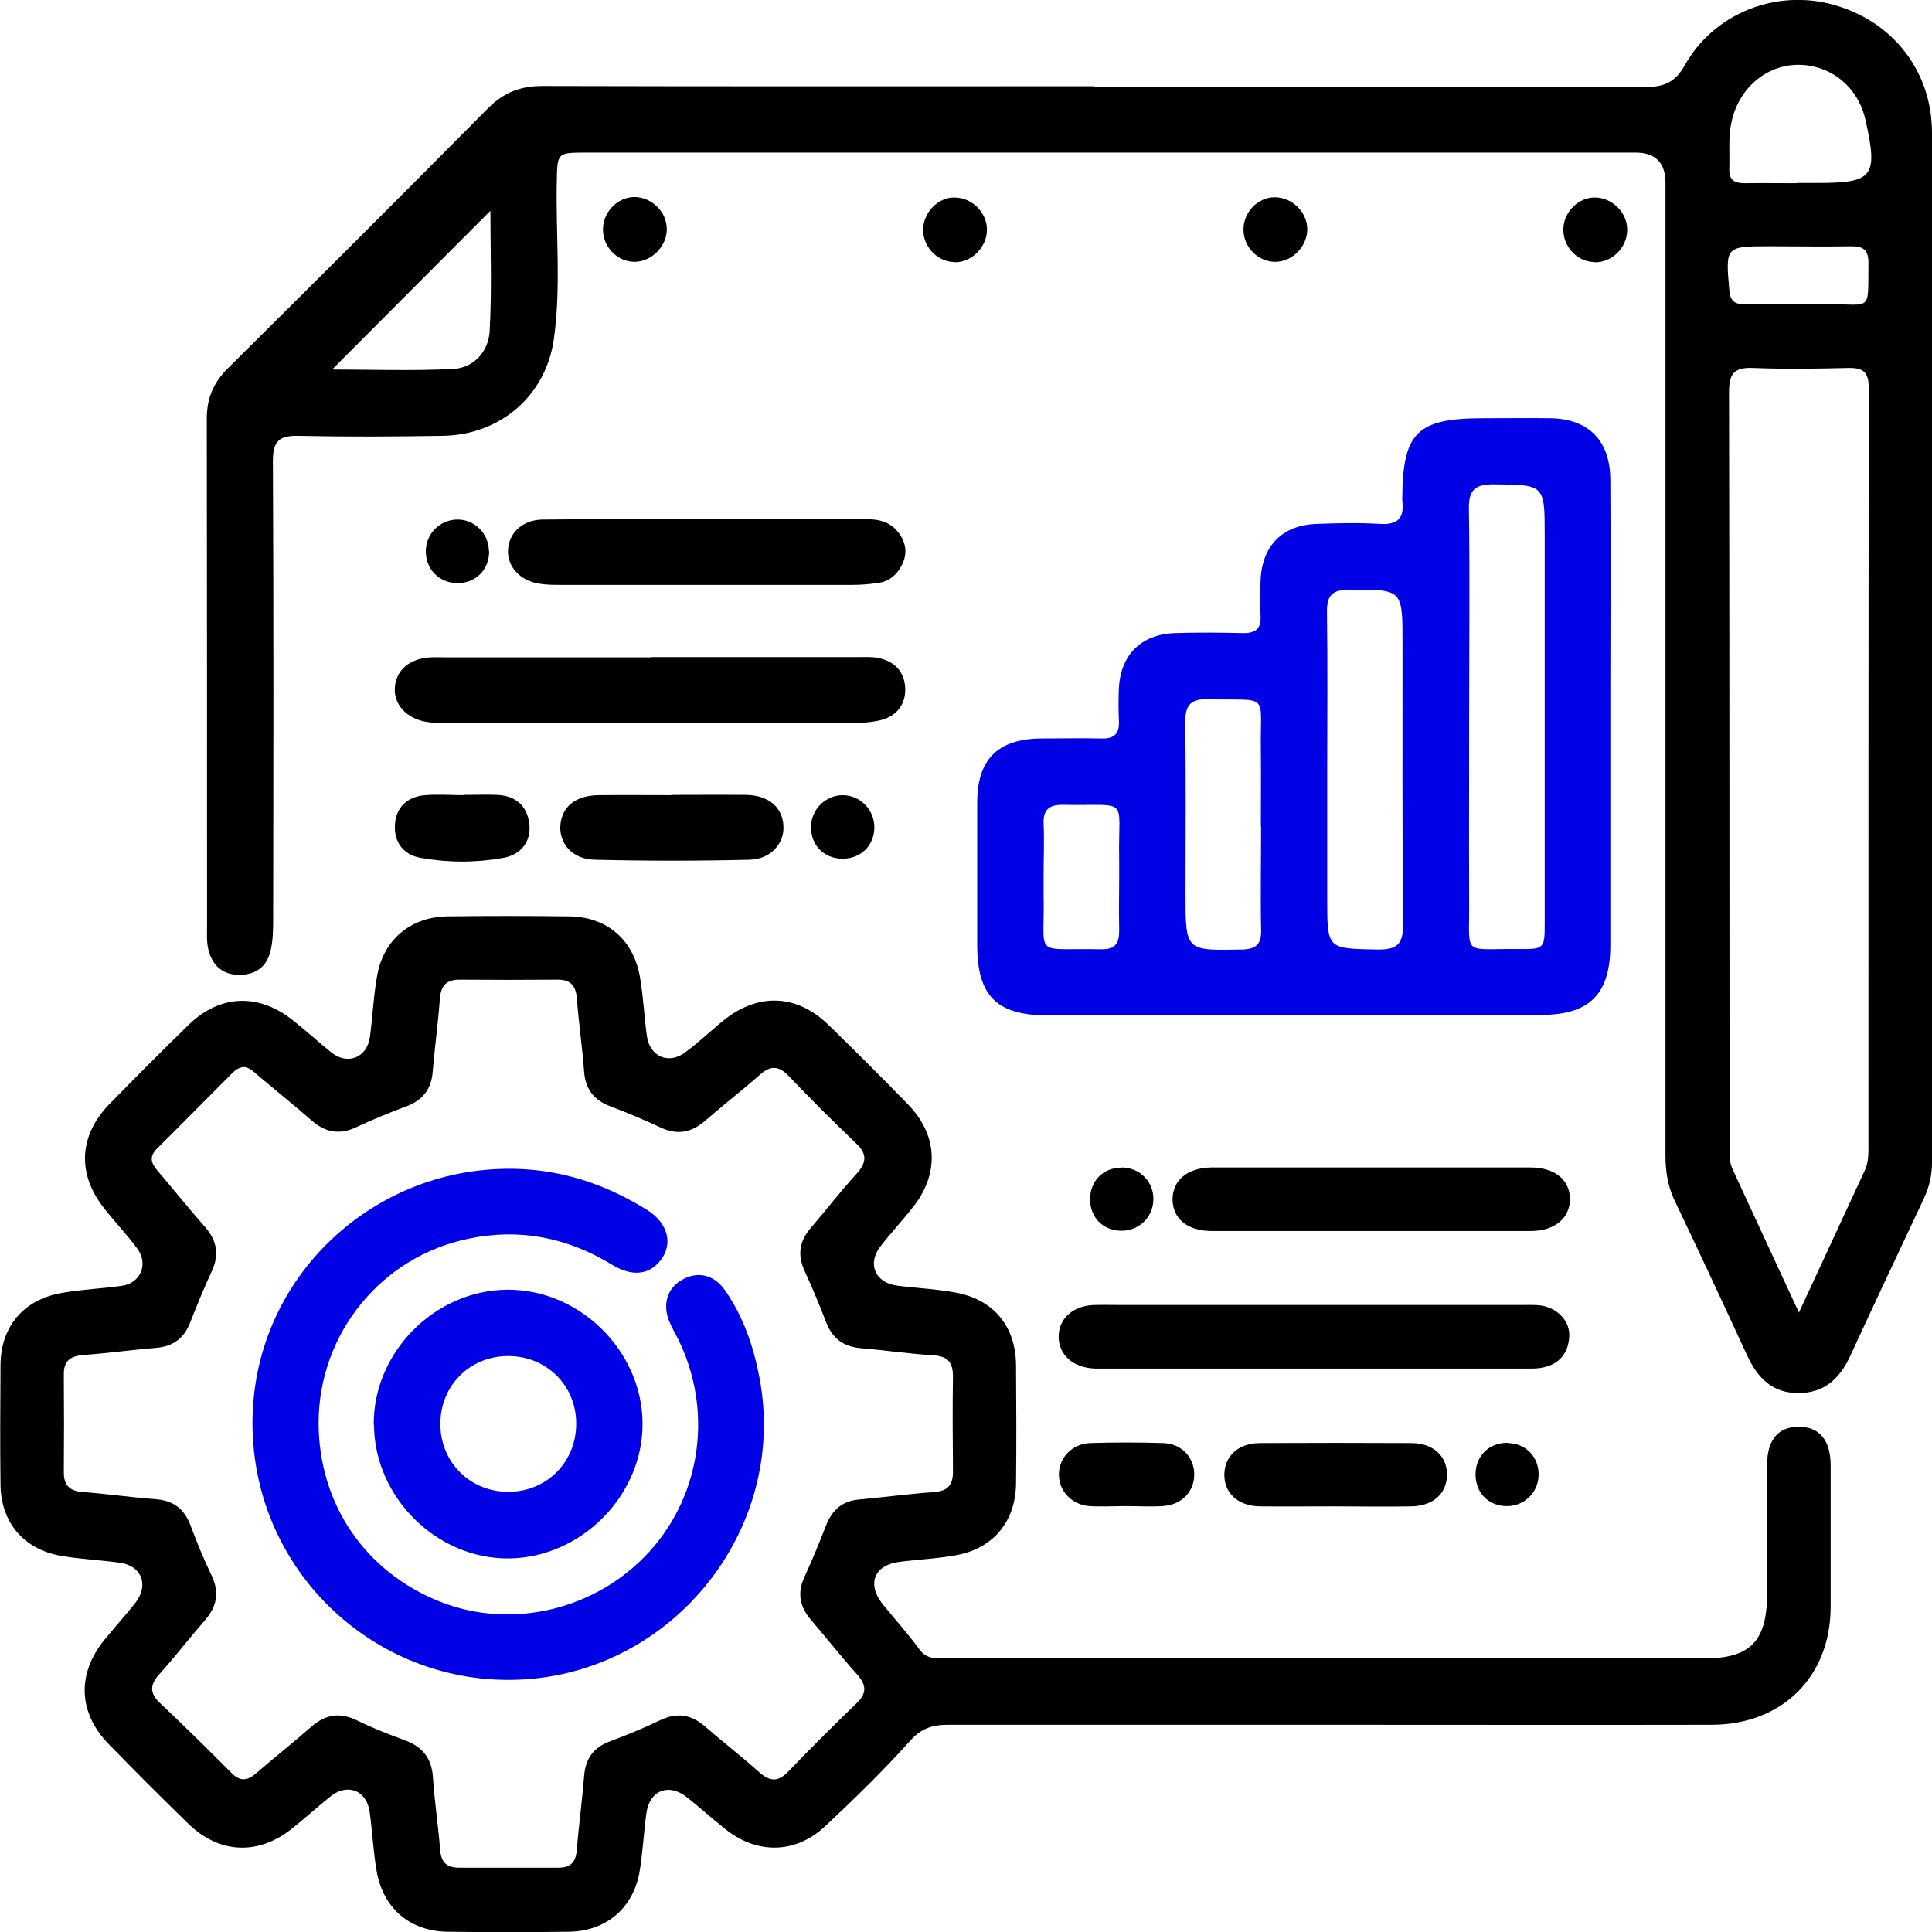 <svg width="182" height="182" viewBox="0 0 182 182" fill="none" xmlns="http://www.w3.org/2000/svg">
<g clip-path="url(#clip0_434_34)">
<g clip-path="url(#clip1_434_34)">
<path d="M103.024 8.173C120.339 8.173 137.63 8.173 154.945 8.197C156.701 8.197 157.783 7.813 158.721 6.13C161.487 1.226 167.306 -1.034 172.669 0.433C178.297 1.971 181.976 6.683 182 12.452C182 44.809 182 77.189 182 109.546C182 110.724 181.736 111.806 181.255 112.863C178.922 117.816 176.589 122.768 174.305 127.72C173.319 129.859 171.852 131.253 169.375 131.229C166.946 131.229 165.575 129.787 164.613 127.744C162.352 122.84 160.068 117.936 157.735 113.056C157.086 111.686 156.893 110.291 156.893 108.801C156.893 78.271 156.893 47.742 156.893 17.236C156.893 15.345 155.971 14.391 154.128 14.375C121.181 14.375 88.21 14.375 55.264 14.375C52.45 14.375 52.498 14.375 52.45 17.212C52.354 22.092 52.859 27.02 52.186 31.876C51.44 37.285 47.135 40.987 41.652 41.059C37.131 41.131 32.61 41.155 28.113 41.059C26.285 41.011 25.708 41.588 25.708 43.414C25.78 57.838 25.756 72.285 25.732 86.709C25.732 87.647 25.708 88.632 25.492 89.546C25.131 91.132 24.025 91.877 22.413 91.829C20.85 91.781 19.96 90.844 19.624 89.425C19.455 88.752 19.503 88.031 19.503 87.334C19.503 71.372 19.503 55.41 19.48 39.448C19.48 37.501 20.105 36.059 21.451 34.712C29.676 26.563 37.853 18.39 46.005 10.168C47.472 8.702 49.035 8.101 51.103 8.101C68.418 8.149 85.709 8.125 103.024 8.125V8.173ZM169.471 123.633C171.683 118.873 173.679 114.546 175.675 110.243C175.94 109.642 176.012 109.017 176.012 108.392C176.012 84.425 176.012 60.434 176.036 36.467C176.036 34.977 175.435 34.64 174.112 34.664C171.13 34.736 168.124 34.785 165.142 34.664C163.362 34.592 162.881 35.193 162.881 36.948C162.93 60.602 162.906 84.257 162.93 107.911C162.93 108.681 162.881 109.426 163.218 110.147C165.238 114.522 167.258 118.897 169.471 123.657V123.633ZM169.278 17.236H171.178C176.469 17.236 176.926 16.659 175.747 11.346C175.074 8.269 172.597 6.178 169.543 6.106C166.513 6.034 163.867 8.221 163.146 11.346C162.785 12.861 162.954 14.375 162.906 15.914C162.857 16.899 163.362 17.26 164.3 17.26C165.96 17.236 167.619 17.26 169.254 17.26L169.278 17.236ZM46.173 19.88C41.219 24.856 36.193 29.881 31.287 34.809C34.822 34.809 38.742 34.953 42.662 34.761C44.634 34.664 46.005 33.126 46.125 31.227C46.342 27.332 46.197 23.414 46.197 19.904L46.173 19.88ZM169.447 28.679C170.385 28.679 171.347 28.679 172.284 28.679C176.373 28.607 175.964 29.496 176.012 24.736C176.012 23.558 175.531 23.198 174.425 23.198C171.828 23.246 169.23 23.198 166.633 23.198C162.545 23.198 162.545 23.246 162.906 27.332C162.978 28.318 163.386 28.679 164.324 28.654C166.032 28.631 167.739 28.654 169.447 28.654V28.679Z" fill="black"/>
<path d="M125.389 162.48C113.365 162.48 101.341 162.48 89.317 162.48C87.826 162.48 86.767 162.817 85.709 164.019C83.208 166.807 80.515 169.428 77.773 172C75.008 174.62 71.4 174.716 68.394 172.36C67.144 171.375 65.965 170.293 64.715 169.307C62.983 167.937 61.18 168.658 60.891 170.822C60.627 172.697 60.554 174.62 60.218 176.495C59.568 179.836 57.019 181.928 53.604 181.976C49.781 182.024 45.981 182.024 42.157 181.976C38.67 181.928 36.145 179.836 35.496 176.351C35.159 174.476 35.087 172.577 34.822 170.678C34.534 168.634 32.706 167.937 31.095 169.259C29.868 170.245 28.69 171.327 27.439 172.312C24.289 174.788 20.658 174.62 17.772 171.831C15.223 169.355 12.698 166.831 10.221 164.283C7.359 161.326 7.239 157.672 9.836 154.475C10.798 153.297 11.832 152.167 12.77 150.966C14.044 149.307 13.347 147.504 11.303 147.215C9.427 146.951 7.503 146.879 5.627 146.542C2.164 145.893 0.072 143.345 0.048 139.835C-6.46174e-05 136.085 0.024 132.335 0.048 128.585C0.072 124.979 2.188 122.455 5.772 121.806C7.647 121.47 9.547 121.397 11.447 121.133C13.251 120.893 14.02 119.066 12.914 117.599C11.976 116.325 10.87 115.171 9.884 113.921C7.239 110.652 7.383 106.998 10.341 103.969C12.794 101.469 15.247 98.993 17.772 96.541C20.706 93.68 24.361 93.536 27.584 96.108C28.834 97.094 30.013 98.176 31.239 99.161C32.754 100.363 34.582 99.618 34.846 97.695C35.111 95.748 35.183 93.776 35.544 91.829C36.169 88.464 38.742 86.373 42.133 86.324C45.957 86.276 49.757 86.276 53.58 86.324C57.091 86.348 59.617 88.44 60.266 91.925C60.602 93.801 60.675 95.7 60.939 97.599C61.204 99.522 62.983 100.315 64.546 99.137C65.773 98.224 66.879 97.19 68.058 96.204C71.328 93.512 75.008 93.608 78.014 96.517C80.563 98.993 83.088 101.517 85.565 104.065C88.355 106.95 88.499 110.58 85.998 113.729C85.012 114.979 83.93 116.133 82.944 117.407C81.669 119.042 82.439 120.845 84.507 121.109C86.335 121.349 88.186 121.421 89.99 121.758C93.597 122.407 95.665 124.931 95.713 128.537C95.737 132.287 95.762 136.037 95.713 139.787C95.665 143.297 93.597 145.845 90.134 146.494C88.331 146.831 86.479 146.903 84.651 147.143C82.342 147.456 81.669 149.235 83.112 151.062C84.266 152.504 85.517 153.874 86.599 155.365C87.296 156.326 88.21 156.23 89.148 156.23C100.162 156.23 111.153 156.23 122.167 156.23C134.961 156.23 147.731 156.23 160.524 156.23C164.877 156.23 166.44 154.619 166.465 150.22C166.465 146.158 166.465 142.071 166.465 138.008C166.465 135.629 167.523 134.403 169.447 134.403C171.37 134.403 172.429 135.629 172.453 137.984C172.453 142.432 172.453 146.879 172.453 151.35C172.453 157.937 167.907 162.456 161.27 162.48C149.318 162.504 137.342 162.48 125.389 162.48ZM22.918 100.531C22.437 100.556 22.101 100.868 21.788 101.181C19.455 103.512 17.147 105.868 14.79 108.2C13.996 108.993 14.261 109.618 14.886 110.339C16.377 112.07 17.796 113.873 19.311 115.58C20.441 116.878 20.682 118.2 19.936 119.787C19.215 121.325 18.566 122.936 17.94 124.523C17.363 126.061 16.305 126.854 14.67 126.975C12.385 127.167 10.124 127.479 7.84 127.648C6.589 127.744 5.988 128.225 6.012 129.523C6.036 132.576 6.036 135.629 6.012 138.682C6.012 139.98 6.589 140.46 7.84 140.557C10.124 140.725 12.385 141.061 14.67 141.23C16.329 141.35 17.363 142.143 17.94 143.682C18.541 145.292 19.191 146.879 19.936 148.417C20.682 150.004 20.441 151.326 19.311 152.624C17.844 154.307 16.497 156.062 15.006 157.721C14.092 158.73 14.092 159.523 15.102 160.461C17.363 162.6 19.6 164.788 21.788 167C22.678 167.913 23.375 167.721 24.217 166.976C25.9 165.509 27.656 164.139 29.315 162.673C30.686 161.471 32.057 161.278 33.692 162.096C35.111 162.793 36.602 163.37 38.093 163.923C39.776 164.524 40.666 165.605 40.786 167.432C40.931 169.716 41.291 171.976 41.46 174.259C41.556 175.461 42.109 175.942 43.263 175.942C46.39 175.942 49.492 175.942 52.618 175.942C53.7 175.942 54.23 175.461 54.326 174.356C54.518 172.024 54.831 169.692 55.023 167.336C55.143 165.701 55.889 164.62 57.452 164.043C59.063 163.442 60.651 162.793 62.19 162.048C63.753 161.302 65.1 161.495 66.398 162.624C68.082 164.091 69.837 165.437 71.496 166.927C72.483 167.817 73.276 167.913 74.238 166.903C76.354 164.692 78.519 162.552 80.707 160.437C81.741 159.451 81.573 158.658 80.707 157.696C79.216 156.038 77.845 154.283 76.402 152.6C75.344 151.374 75.08 150.076 75.777 148.562C76.523 146.951 77.196 145.292 77.845 143.634C78.422 142.191 79.409 141.374 80.972 141.254C83.304 141.037 85.637 140.725 87.994 140.557C89.293 140.46 89.773 139.883 89.773 138.633C89.749 135.653 89.725 132.648 89.773 129.667C89.773 128.297 89.244 127.744 87.874 127.672C85.589 127.527 83.328 127.191 81.044 126.999C79.481 126.854 78.447 126.109 77.869 124.667C77.22 123.008 76.547 121.349 75.801 119.739C75.104 118.224 75.296 116.926 76.378 115.676C77.821 113.993 79.192 112.214 80.683 110.58C81.645 109.522 81.717 108.705 80.635 107.695C78.471 105.628 76.354 103.512 74.286 101.349C73.324 100.339 72.531 100.387 71.545 101.277C69.885 102.743 68.106 104.113 66.422 105.58C65.124 106.71 63.777 106.95 62.214 106.205C60.675 105.484 59.063 104.81 57.476 104.209C55.937 103.633 55.143 102.575 55.023 100.94C54.855 98.656 54.518 96.397 54.35 94.113C54.254 92.863 53.773 92.262 52.474 92.286C49.42 92.31 46.366 92.31 43.312 92.286C42.013 92.286 41.532 92.863 41.436 94.113C41.267 96.397 40.955 98.656 40.762 100.94C40.642 102.599 39.825 103.633 38.309 104.209C36.698 104.81 35.111 105.46 33.572 106.181C31.985 106.926 30.662 106.686 29.363 105.556C27.68 104.089 25.948 102.695 24.241 101.253C23.856 100.916 23.495 100.556 22.942 100.507L22.918 100.531Z" fill="black"/>
<path d="M121.782 95.652C114.087 95.652 106.391 95.652 98.695 95.652C93.91 95.652 92.082 93.825 92.058 89.113C92.058 84.594 92.058 80.074 92.058 75.579C92.058 71.54 94.006 69.617 98.022 69.569C99.922 69.569 101.846 69.521 103.746 69.569C104.996 69.617 105.477 69.088 105.405 67.862C105.357 66.853 105.357 65.819 105.405 64.809C105.573 61.684 107.497 59.761 110.648 59.641C112.812 59.569 114.976 59.593 117.141 59.641C118.271 59.641 118.8 59.232 118.752 58.078C118.704 56.925 118.704 55.795 118.752 54.641C118.896 51.396 120.82 49.448 124.067 49.352C126.039 49.28 128.011 49.232 129.983 49.352C131.714 49.472 132.316 48.751 132.099 47.141C132.099 47.069 132.099 47.02 132.099 46.948C132.147 40.722 133.47 39.4 139.771 39.4C141.863 39.4 143.979 39.376 146.071 39.4C149.655 39.472 151.675 41.492 151.699 45.194C151.747 52.069 151.699 58.92 151.699 65.795C151.699 73.56 151.699 81.3 151.699 89.065C151.699 93.632 149.751 95.603 145.206 95.603C137.39 95.603 129.55 95.603 121.734 95.603L121.782 95.652ZM138.4 67.358C138.4 73.199 138.376 79.041 138.4 84.906C138.448 90.171 137.654 89.353 142.969 89.401C145.494 89.425 145.518 89.401 145.518 86.901C145.518 74.762 145.518 62.622 145.518 50.482C145.518 45.626 145.518 45.674 140.684 45.626C138.953 45.626 138.352 46.155 138.376 47.91C138.472 54.401 138.4 60.867 138.4 67.358ZM125.029 72.334C125.029 76.468 125.029 80.603 125.029 84.714C125.029 89.45 125.029 89.353 129.79 89.45C131.618 89.474 132.195 88.921 132.171 87.07C132.099 78.247 132.123 69.401 132.123 60.578C132.123 55.482 132.123 55.53 127.097 55.554C125.534 55.554 124.981 56.059 125.005 57.646C125.077 62.526 125.029 67.43 125.029 72.334ZM118.776 77.815C118.776 75.459 118.8 73.103 118.776 70.771C118.68 65.098 119.738 66.035 113.822 65.867C112.139 65.819 111.634 66.444 111.658 68.079C111.73 73.487 111.682 78.872 111.682 84.281C111.682 89.594 111.682 89.546 116.948 89.45C118.367 89.425 118.848 88.921 118.8 87.55C118.728 84.305 118.8 81.084 118.8 77.839L118.776 77.815ZM98.311 82.526C98.311 83.103 98.311 83.68 98.311 84.233C98.455 90.363 97.156 89.281 103.722 89.425C105.117 89.45 105.453 88.825 105.429 87.574C105.381 85.363 105.453 83.127 105.429 80.916C105.309 74.93 106.559 75.939 100.138 75.819C98.864 75.795 98.263 76.252 98.311 77.574C98.383 79.233 98.311 80.868 98.311 82.526Z" fill="#0101E5"/>
<path d="M61.324 61.901C67.817 61.901 74.286 61.901 80.779 61.901C81.404 61.901 82.054 61.852 82.679 61.973C84.242 62.261 85.204 63.247 85.276 64.833C85.324 66.3 84.531 67.406 83.064 67.814C82.15 68.055 81.188 68.103 80.226 68.127C67.577 68.127 54.927 68.127 42.277 68.127C41.58 68.127 40.883 68.127 40.185 68.007C38.261 67.694 37.035 66.3 37.203 64.689C37.347 63.078 38.646 62.021 40.546 61.925C41.051 61.901 41.556 61.925 42.061 61.925C48.482 61.925 54.903 61.925 61.324 61.925V61.901Z" fill="black"/>
<path d="M124.043 122.936C130.464 122.936 136.885 122.936 143.282 122.936C143.859 122.936 144.436 122.912 144.989 122.96C146.672 123.128 147.947 124.45 147.827 125.965C147.707 127.624 146.745 128.633 145.061 128.874C144.556 128.946 144.051 128.922 143.546 128.922C130.343 128.922 117.117 128.922 103.914 128.922C103.649 128.922 103.409 128.922 103.144 128.922C101.076 128.85 99.706 127.624 99.73 125.869C99.754 124.186 101.1 123.008 103.048 122.936C103.938 122.912 104.828 122.936 105.718 122.936C111.826 122.936 117.91 122.936 124.019 122.936H124.043Z" fill="black"/>
<path d="M66.759 48.92C71.785 48.92 76.811 48.92 81.813 48.92C83.184 48.92 84.29 49.4 84.964 50.674C85.493 51.684 85.349 52.646 84.771 53.559C84.314 54.28 83.641 54.785 82.775 54.905C81.958 55.026 81.14 55.098 80.322 55.098C71.16 55.098 62.021 55.098 52.859 55.098C52.161 55.098 51.464 55.098 50.767 54.977C48.963 54.689 47.761 53.343 47.857 51.78C47.953 50.17 49.252 48.968 51.103 48.944C55.047 48.895 58.991 48.92 62.935 48.92C64.21 48.92 65.484 48.92 66.759 48.92Z" fill="black"/>
<path d="M129.189 115.964C124.163 115.964 119.161 115.964 114.135 115.964C111.874 115.964 110.479 114.811 110.455 113.008C110.455 111.205 111.85 110.003 114.087 109.979C124.115 109.979 134.143 109.979 144.196 109.979C146.48 109.979 147.875 111.157 147.899 112.936C147.899 114.714 146.504 115.94 144.268 115.964C139.242 115.964 134.239 115.964 129.213 115.964H129.189Z" fill="black"/>
<path d="M63.224 74.882C65.581 74.882 67.913 74.858 70.27 74.882C72.41 74.906 73.733 76.06 73.805 77.839C73.877 79.449 72.627 80.916 70.655 80.988C65.773 81.108 60.891 81.108 56.009 80.988C53.893 80.94 52.666 79.449 52.787 77.742C52.931 75.988 54.23 74.93 56.394 74.906C58.679 74.882 60.963 74.906 63.248 74.906L63.224 74.882Z" fill="black"/>
<path d="M125.75 141.903C123.394 141.903 121.061 141.927 118.704 141.903C116.612 141.879 115.289 140.629 115.337 138.85C115.385 137.143 116.66 135.965 118.656 135.941C123.418 135.917 128.179 135.917 132.941 135.941C135.057 135.941 136.356 137.215 136.308 138.994C136.26 140.725 135.009 141.855 132.965 141.903C130.56 141.951 128.131 141.903 125.726 141.903H125.75Z" fill="black"/>
<path d="M43.672 74.882C44.754 74.882 45.837 74.834 46.895 74.882C48.554 74.978 49.612 75.867 49.853 77.526C50.093 79.161 49.155 80.507 47.4 80.819C44.827 81.276 42.229 81.276 39.656 80.819C37.997 80.531 37.107 79.329 37.203 77.694C37.299 76.036 38.382 75.05 40.041 74.906C41.243 74.81 42.446 74.906 43.648 74.906L43.672 74.882Z" fill="black"/>
<path d="M106.055 141.879C104.9 141.879 103.77 141.951 102.616 141.879C100.956 141.759 99.73 140.436 99.754 138.874C99.754 137.311 101.004 136.013 102.688 135.941C104.972 135.869 107.257 135.869 109.566 135.941C111.297 135.989 112.475 137.263 112.5 138.85C112.524 140.508 111.321 141.783 109.493 141.879C108.363 141.951 107.209 141.879 106.055 141.879Z" fill="black"/>
<path d="M56.803 21.683C56.755 20.049 58.125 18.582 59.737 18.558C61.372 18.558 62.791 19.928 62.815 21.539C62.839 23.15 61.468 24.592 59.857 24.664C58.246 24.712 56.827 23.342 56.803 21.683Z" fill="black"/>
<path d="M89.99 24.688C88.379 24.712 86.984 23.342 86.96 21.683C86.96 20.049 88.331 18.582 89.918 18.606C91.553 18.606 92.972 20 92.972 21.635C92.972 23.246 91.601 24.688 89.99 24.712V24.688Z" fill="black"/>
<path d="M123.153 21.563C123.153 23.174 121.806 24.616 120.195 24.664C118.584 24.712 117.165 23.318 117.141 21.683C117.093 20.025 118.488 18.582 120.075 18.582C121.71 18.582 123.129 19.953 123.153 21.587V21.563Z" fill="black"/>
<path d="M150.232 24.688C148.62 24.688 147.25 23.27 147.274 21.611C147.274 19.976 148.717 18.558 150.304 18.606C151.939 18.654 153.334 20.073 153.286 21.707C153.262 23.342 151.843 24.736 150.232 24.712V24.688Z" fill="black"/>
<path d="M142.007 135.941C143.739 135.941 144.989 137.263 144.941 138.994C144.893 140.677 143.498 141.951 141.815 141.879C140.155 141.807 139.001 140.581 139.001 138.898C139.001 137.143 140.276 135.893 142.031 135.917L142.007 135.941Z" fill="black"/>
<path d="M46.077 51.9C46.101 53.631 44.851 54.929 43.119 54.929C41.388 54.929 40.113 53.655 40.113 51.924C40.113 50.314 41.388 49.016 42.975 48.944C44.634 48.871 46.029 50.194 46.053 51.876L46.077 51.9Z" fill="black"/>
<path d="M79.312 80.891C77.581 80.868 76.33 79.545 76.402 77.814C76.451 76.228 77.773 74.93 79.36 74.906C81.02 74.906 82.366 76.252 82.366 77.935C82.366 79.665 81.068 80.915 79.336 80.891H79.312Z" fill="black"/>
<path d="M105.67 109.979C107.353 109.979 108.7 111.325 108.652 113.008C108.628 114.69 107.257 115.989 105.55 115.94C103.89 115.892 102.712 114.69 102.688 113.008C102.688 111.253 103.914 109.979 105.646 110.003L105.67 109.979Z" fill="black"/>
<path d="M30.013 133.994C30.013 141.638 34.365 148.081 41.484 150.894C48.242 153.562 56.226 151.639 61.204 146.134C66.134 140.701 67.168 132.696 63.825 126.037C63.561 125.532 63.272 125.027 63.056 124.499C62.382 122.864 62.863 121.349 64.258 120.556C65.701 119.739 67.24 120.051 68.274 121.518C70.03 124.018 70.992 126.854 71.545 129.787C74.31 144.355 62.935 158.129 48.097 158.249C35.376 158.37 24.602 148.466 23.832 135.557C23.039 122.431 32.706 111.902 44.73 110.316C50.622 109.546 55.961 110.868 60.939 113.969C62.983 115.244 63.44 117.263 62.166 118.801C61.108 120.099 59.52 120.268 57.693 119.162C53.484 116.59 49.011 115.676 44.153 116.686C35.929 118.369 30.037 125.604 30.013 134.018V133.994Z" fill="#0101E5"/>
<path d="M35.207 134.21C35.159 127.407 40.931 121.542 47.785 121.494C54.59 121.446 60.482 127.239 60.53 134.066C60.578 140.869 54.759 146.735 47.953 146.807C41.147 146.879 35.279 141.062 35.231 134.234L35.207 134.21ZM54.278 134.042C54.254 130.46 51.416 127.696 47.785 127.744C44.177 127.792 41.436 130.605 41.484 134.234C41.532 137.816 44.346 140.581 47.977 140.533C51.56 140.485 54.326 137.672 54.278 134.042Z" fill="#0101E5"/>
</g>
</g>
<defs>
<clipPath id="clip0_434_34">
<rect width="182" height="182" fill="white"/>
</clipPath>
<clipPath id="clip1_434_34">
<rect width="182" height="182" fill="white"/>
</clipPath>
</defs>
</svg>
